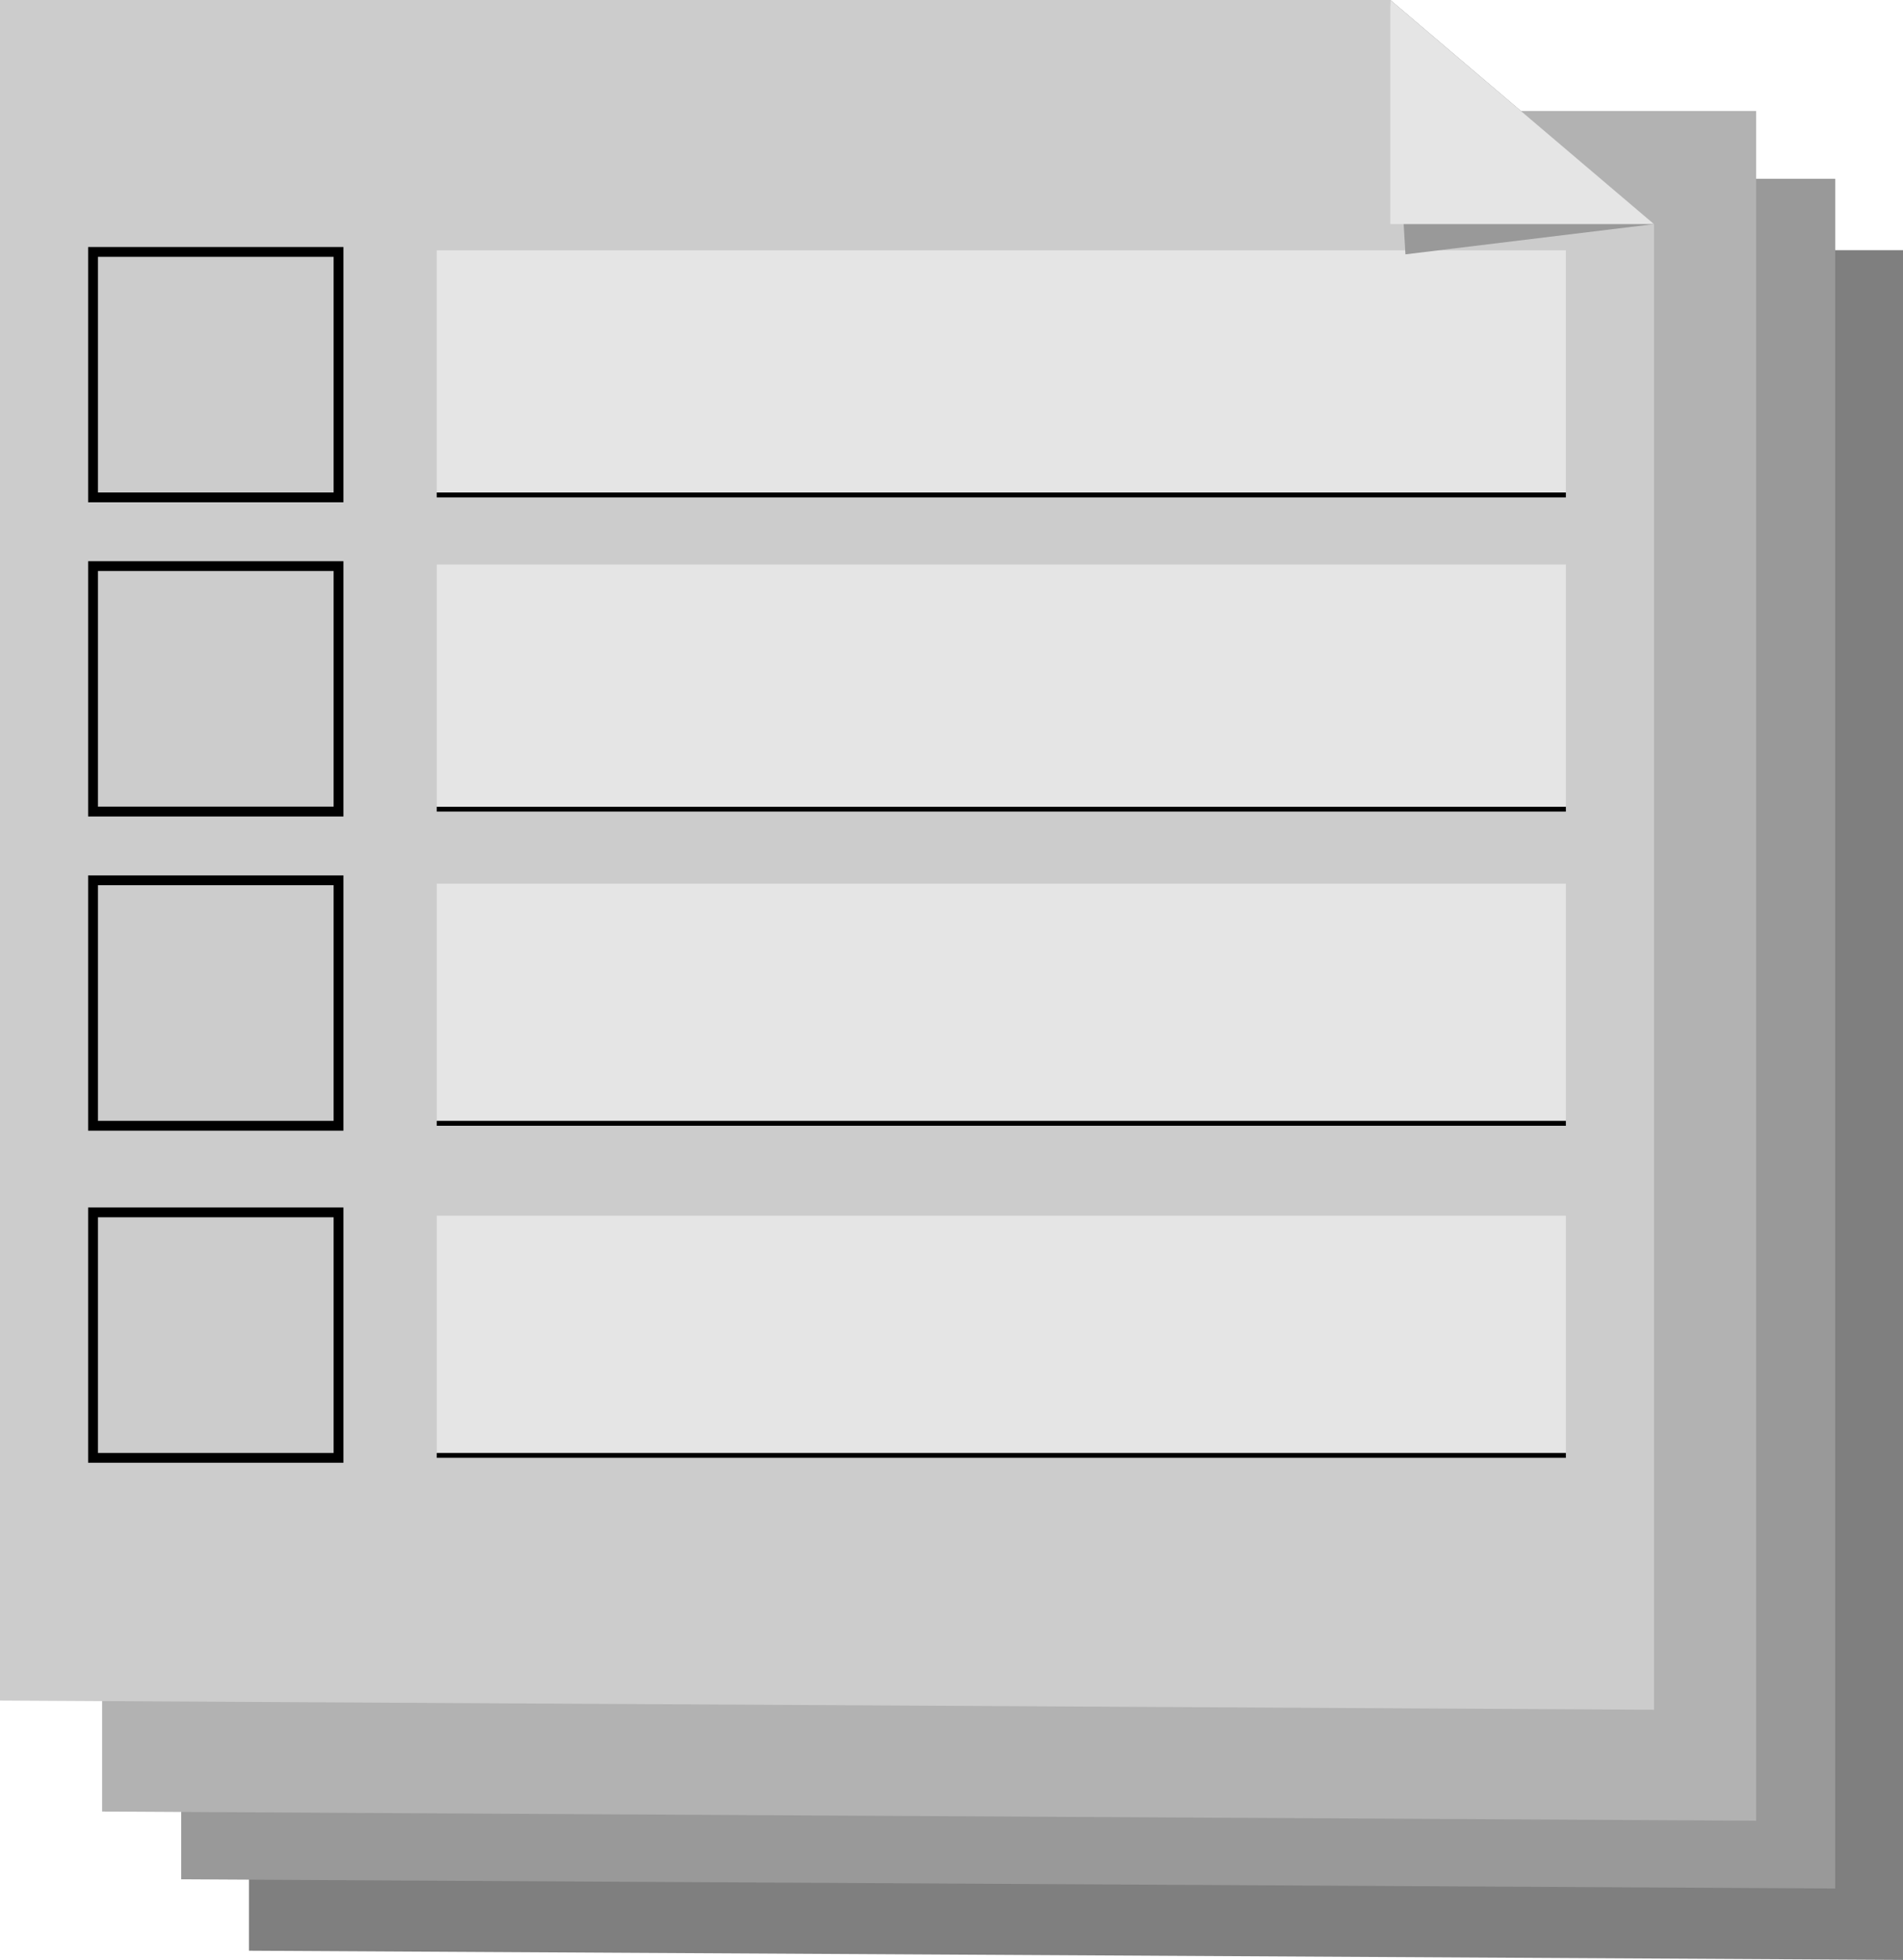 <?xml version="1.0" standalone="no"?>
<!DOCTYPE svg PUBLIC "-//W3C//DTD SVG 1.1//EN" "http://www.w3.org/Graphics/SVG/1.1/DTD/svg11.dtd">
<!--Generator: Xara Designer (www.xara.com), SVG filter version: 3.0.2.3-->
<svg stroke-width="0.501" stroke-linejoin="bevel" fill-rule="evenodd" xmlns:xlink="http://www.w3.org/1999/xlink" xmlns="http://www.w3.org/2000/svg" version="1.1" overflow="visible" width="252.677pt" height="260.248pt" viewBox="0 0 252.677 260.248">
 <defs>
  <marker id="DefaultArrow2" markerUnits="strokeWidth" viewBox="0 0 1 1" markerWidth="1" markerHeight="1" overflow="visible" orient="auto">
   <!-- REF_ARROW_STRAIGHT (-2) -->
   <g transform="scale(0.009)">
    <!-- 1/108 -->
    <path d="M -9 54 L -9 -54 L 117 0 z"/>
   </g>
  </marker>
  <marker id="DefaultArrow3" markerUnits="strokeWidth" viewBox="0 0 1 1" markerWidth="1" markerHeight="1" overflow="visible" orient="auto">
   <!-- REF_ARROW_ANGLED -->
   <g transform="scale(0.009)">
    <path d="M -27 54 L -9 0 L -27 -54 L 135 0 z"/>
   </g>
  </marker>
  <marker id="DefaultArrow4" markerUnits="strokeWidth" viewBox="0 0 1 1" markerWidth="1" markerHeight="1" overflow="visible" orient="auto">
   <!-- REF_ARROW_ROUNDED -->
   <g transform="scale(0.009)">
    <path d="M -9,0 L -9,-45 C -9,-51.708 2.808,-56.580 9,-54 L 117,-9 C 120.916,-7.369 126.000,-4.242 126,0 C 126,4.242 120.916,7.369 117,9 L 9,54 C 2.808,56.580 -9,51.708 -9,45 z"/>
   </g>
  </marker>
  <marker id="DefaultArrow5" markerUnits="strokeWidth" viewBox="0 0 1 1" markerWidth="1" markerHeight="1" overflow="visible" orient="auto">
   <!-- REF_ARROW_SPOT -->
   <g transform="scale(0.009)">
    <path d="M -54, 0 C -54,29.807 -29.807,54 0,54 C 29.807,54 54,29.807 54,0 C 54,-29.807 29.807,-54 0,-54 C -29.807,-54 -54,-29.807 -54,0 z"/>
   </g>
  </marker>
  <marker id="DefaultArrow6" markerUnits="strokeWidth" viewBox="0 0 1 1" markerWidth="1" markerHeight="1" overflow="visible" orient="auto">
   <!-- REF_ARROW_DIAMOND -->
   <g transform="scale(0.009)">
    <path d="M -63,0 L 0,63 L 63,0 L 0,-63 z"/>
   </g>
  </marker>
  <marker id="DefaultArrow7" markerUnits="strokeWidth" viewBox="0 0 1 1" markerWidth="1" markerHeight="1" overflow="visible" orient="auto">
   <!-- REF_ARROW_FEATHER -->
   <g transform="scale(0.009)">
    <path d="M 18,-54 L 108,-54 L 63,0 L 108,54 L 18, 54 L -36,0 z"/>
   </g>
  </marker>
  <marker id="DefaultArrow8" markerUnits="strokeWidth" viewBox="0 0 1 1" markerWidth="1" markerHeight="1" overflow="visible" orient="auto">
   <!-- REF_ARROW_FEATHER2 -->
   <g transform="scale(0.009)">
    <path d="M -36,0 L 18,-54 L 54,-54 L 18,-18 L 27,-18 L 63,-54 L 99,-54 L 63,-18 L 72,-18 L 108,-54 L 144,-54 L 90,0 L 144,54 L 108,54 L 72,18 L 63,18 L 99,54 L 63,54 L 27,18 L 18,18 L 54,54 L 18,54 z"/>
   </g>
  </marker>
  <marker id="DefaultArrow9" markerUnits="strokeWidth" viewBox="0 0 1 1" markerWidth="1" markerHeight="1" overflow="visible" orient="auto">
   <!-- REF_ARROW_HOLLOWDIAMOND -->
   <g transform="scale(0.009)">
    <path d="M 0,45 L -45,0 L 0, -45 L 45, 0 z M 0, 63 L-63, 0 L 0, -63 L 63, 0 z"/>
   </g>
  </marker>
  <filter id="StainedFilter">
   <feBlend mode="multiply" in2="BackgroundImage" in="SourceGraphic" result="blend"/>
   <feComposite in="blend" in2="SourceAlpha" operator="in" result="comp"/>
  </filter>
  <filter id="BleachFilter">
   <feBlend mode="screen" in2="BackgroundImage" in="SourceGraphic" result="blend"/>
   <feComposite in="blend" in2="SourceAlpha" operator="in" result="comp"/>
  </filter>
  <filter id="InvertTransparencyBitmapFilter">
   <feComponentTransfer>
    <feFuncR type="gamma" amplitude="1.055" exponent=".417" offset="-0.055"/>
    <feFuncG type="gamma" amplitude="1.055" exponent=".417" offset="-0.055"/>
    <feFuncB type="gamma" amplitude="1.055" exponent=".417" offset="-0.055"/>
   </feComponentTransfer>
   <feComponentTransfer>
    <feFuncR type="linear" slope="-1" intercept="1"/>
    <feFuncG type="linear" slope="-1" intercept="1"/>
    <feFuncB type="linear" slope="-1" intercept="1"/>
    <feFuncA type="linear" slope="1" intercept="0"/>
   </feComponentTransfer>
   <feComponentTransfer>
    <feFuncR type="gamma" amplitude="1" exponent="2.4" offset="0"/>
    <feFuncG type="gamma" amplitude="1" exponent="2.4" offset="0"/>
    <feFuncB type="gamma" amplitude="1" exponent="2.4" offset="0"/>
   </feComponentTransfer>
  </filter>
 </defs>
 <g id="Document" fill="none" stroke="black" font-family="Times New Roman" font-size="16" transform="scale(1 -1)">
  <g id="Spread" transform="translate(0 -260.248)">
   <g id="Layer 1">
    <g id="Group" stroke-linejoin="miter" stroke="none">
     <path d="M 33.061,227.03 L 33.061,1.223 L 252.677,0 L 252.677,227.03 L 217.668,227.03 L 33.061,227.03 Z" fill="#7f7f7f" stroke-width="0.435" marker-start="none" marker-end="none" stroke-miterlimit="79.84"/>
     <path d="M 24.061,236.512 L 24.061,10.705 L 243.677,9.482 L 243.677,236.512 L 208.668,236.512 L 24.061,236.512 Z" fill="#999999" stroke-width="0.435" marker-start="none" marker-end="none" stroke-miterlimit="79.84"/>
     <path d="M 13.561,245.512 L 13.561,19.705 L 233.177,18.482 L 233.177,245.512 L 198.168,245.512 L 13.561,245.512 Z" fill="#b2b2b2" stroke-width="0.435" marker-start="none" marker-end="none" stroke-miterlimit="79.84"/>
     <g id="Group_1">
      <path d="M 0,260.248 L 0,34.441 L 219.616,33.218 L 219.616,230.492 L 184.607,260.248 L 0,260.248 Z" fill="#cccccc" stroke-width="0.435" marker-start="none" marker-end="none" stroke-miterlimit="79.84"/>
      <path d="M 11.701,193.552 L 11.701,227.448 L 45.6,227.448 L 45.6,193.552 L 11.701,193.552 Z M 57.987,194.203 L 57.987,194.854 L 207.914,194.854 L 207.914,194.203 L 57.987,194.203 Z M 44.297,194.855 L 44.297,226.144 L 13.004,226.144 L 13.004,194.855 L 44.297,194.855 Z" fill="#000000" stroke-width="0.435" marker-start="none" marker-end="none" stroke-miterlimit="79.84"/>
      <path d="M 11.701,151.831 L 11.701,185.727 L 45.6,185.727 L 45.6,151.831 L 11.701,151.831 Z M 57.987,152.483 L 57.987,153.134 L 207.914,153.134 L 207.914,152.483 L 57.987,152.483 Z M 44.297,153.135 L 44.297,184.424 L 13.004,184.424 L 13.004,153.135 L 44.297,153.135 Z" fill="#000000" stroke-width="0.435" marker-start="none" marker-end="none" stroke-miterlimit="79.84"/>
      <path d="M 57.989,142.915 L 57.989,110.764 L 207.914,110.764 L 207.914,142.915 L 57.989,142.915 Z" fill="#e5e5e5" stroke-width="0.435" marker-start="none" marker-end="none" stroke-miterlimit="79.84"/>
      <path d="M 11.701,110.112 L 11.701,144.008 L 45.6,144.008 L 45.6,110.112 L 11.701,110.112 Z M 57.987,110.764 L 57.987,111.415 L 207.914,111.415 L 207.914,110.764 L 57.987,110.764 Z M 44.297,111.415 L 44.297,142.704 L 13.004,142.704 L 13.004,111.415 L 44.297,111.415 Z" fill="#000000" stroke-width="0.435" marker-start="none" marker-end="none" stroke-miterlimit="79.84"/>
      <path d="M 57.989,98.821 L 57.989,66.67 L 207.914,66.67 L 207.914,98.821 L 57.989,98.821 Z" fill="#e5e5e5" stroke-width="0.435" marker-start="none" marker-end="none" stroke-miterlimit="79.84"/>
      <path d="M 11.701,66.018 L 11.701,99.914 L 45.6,99.914 L 45.6,66.018 L 11.701,66.018 Z M 57.987,66.67 L 57.987,67.321 L 207.914,67.321 L 207.914,66.67 L 57.987,66.67 Z M 44.297,67.321 L 44.297,98.61 L 13.004,98.61 L 13.004,67.321 L 44.297,67.321 Z" fill="#000000" stroke-width="0.435" marker-start="none" marker-end="none" stroke-miterlimit="79.84"/>
      <path d="M 57.987,227.005 L 57.987,194.854 L 207.913,194.854 L 207.913,227.005 L 57.987,227.005 Z" fill="#e5e5e5" stroke-width="0.435" marker-start="none" marker-end="none" stroke-miterlimit="79.84"/>
      <path d="M 57.989,185.285 L 57.989,153.134 L 207.914,153.134 L 207.914,185.285 L 57.989,185.285 Z" fill="#e5e5e5" stroke-width="0.435" marker-start="none" marker-end="none" stroke-miterlimit="79.84"/>
      <path d="M 219.615,230.491 L 184.606,260.246 L 186.614,226.475 L 219.615,230.491 Z" fill="#999999" stroke-width="0.413" marker-start="none" marker-end="none" stroke-miterlimit="79.84"/>
      <path d="M 219.615,230.491 L 184.606,260.246 L 184.606,230.491 L 219.615,230.491 Z" fill="#e5e5e5" stroke-width="0.435" marker-start="none" marker-end="none" stroke-miterlimit="79.84"/>
     </g>
    </g>
   </g>
  </g>
 </g>
</svg>
